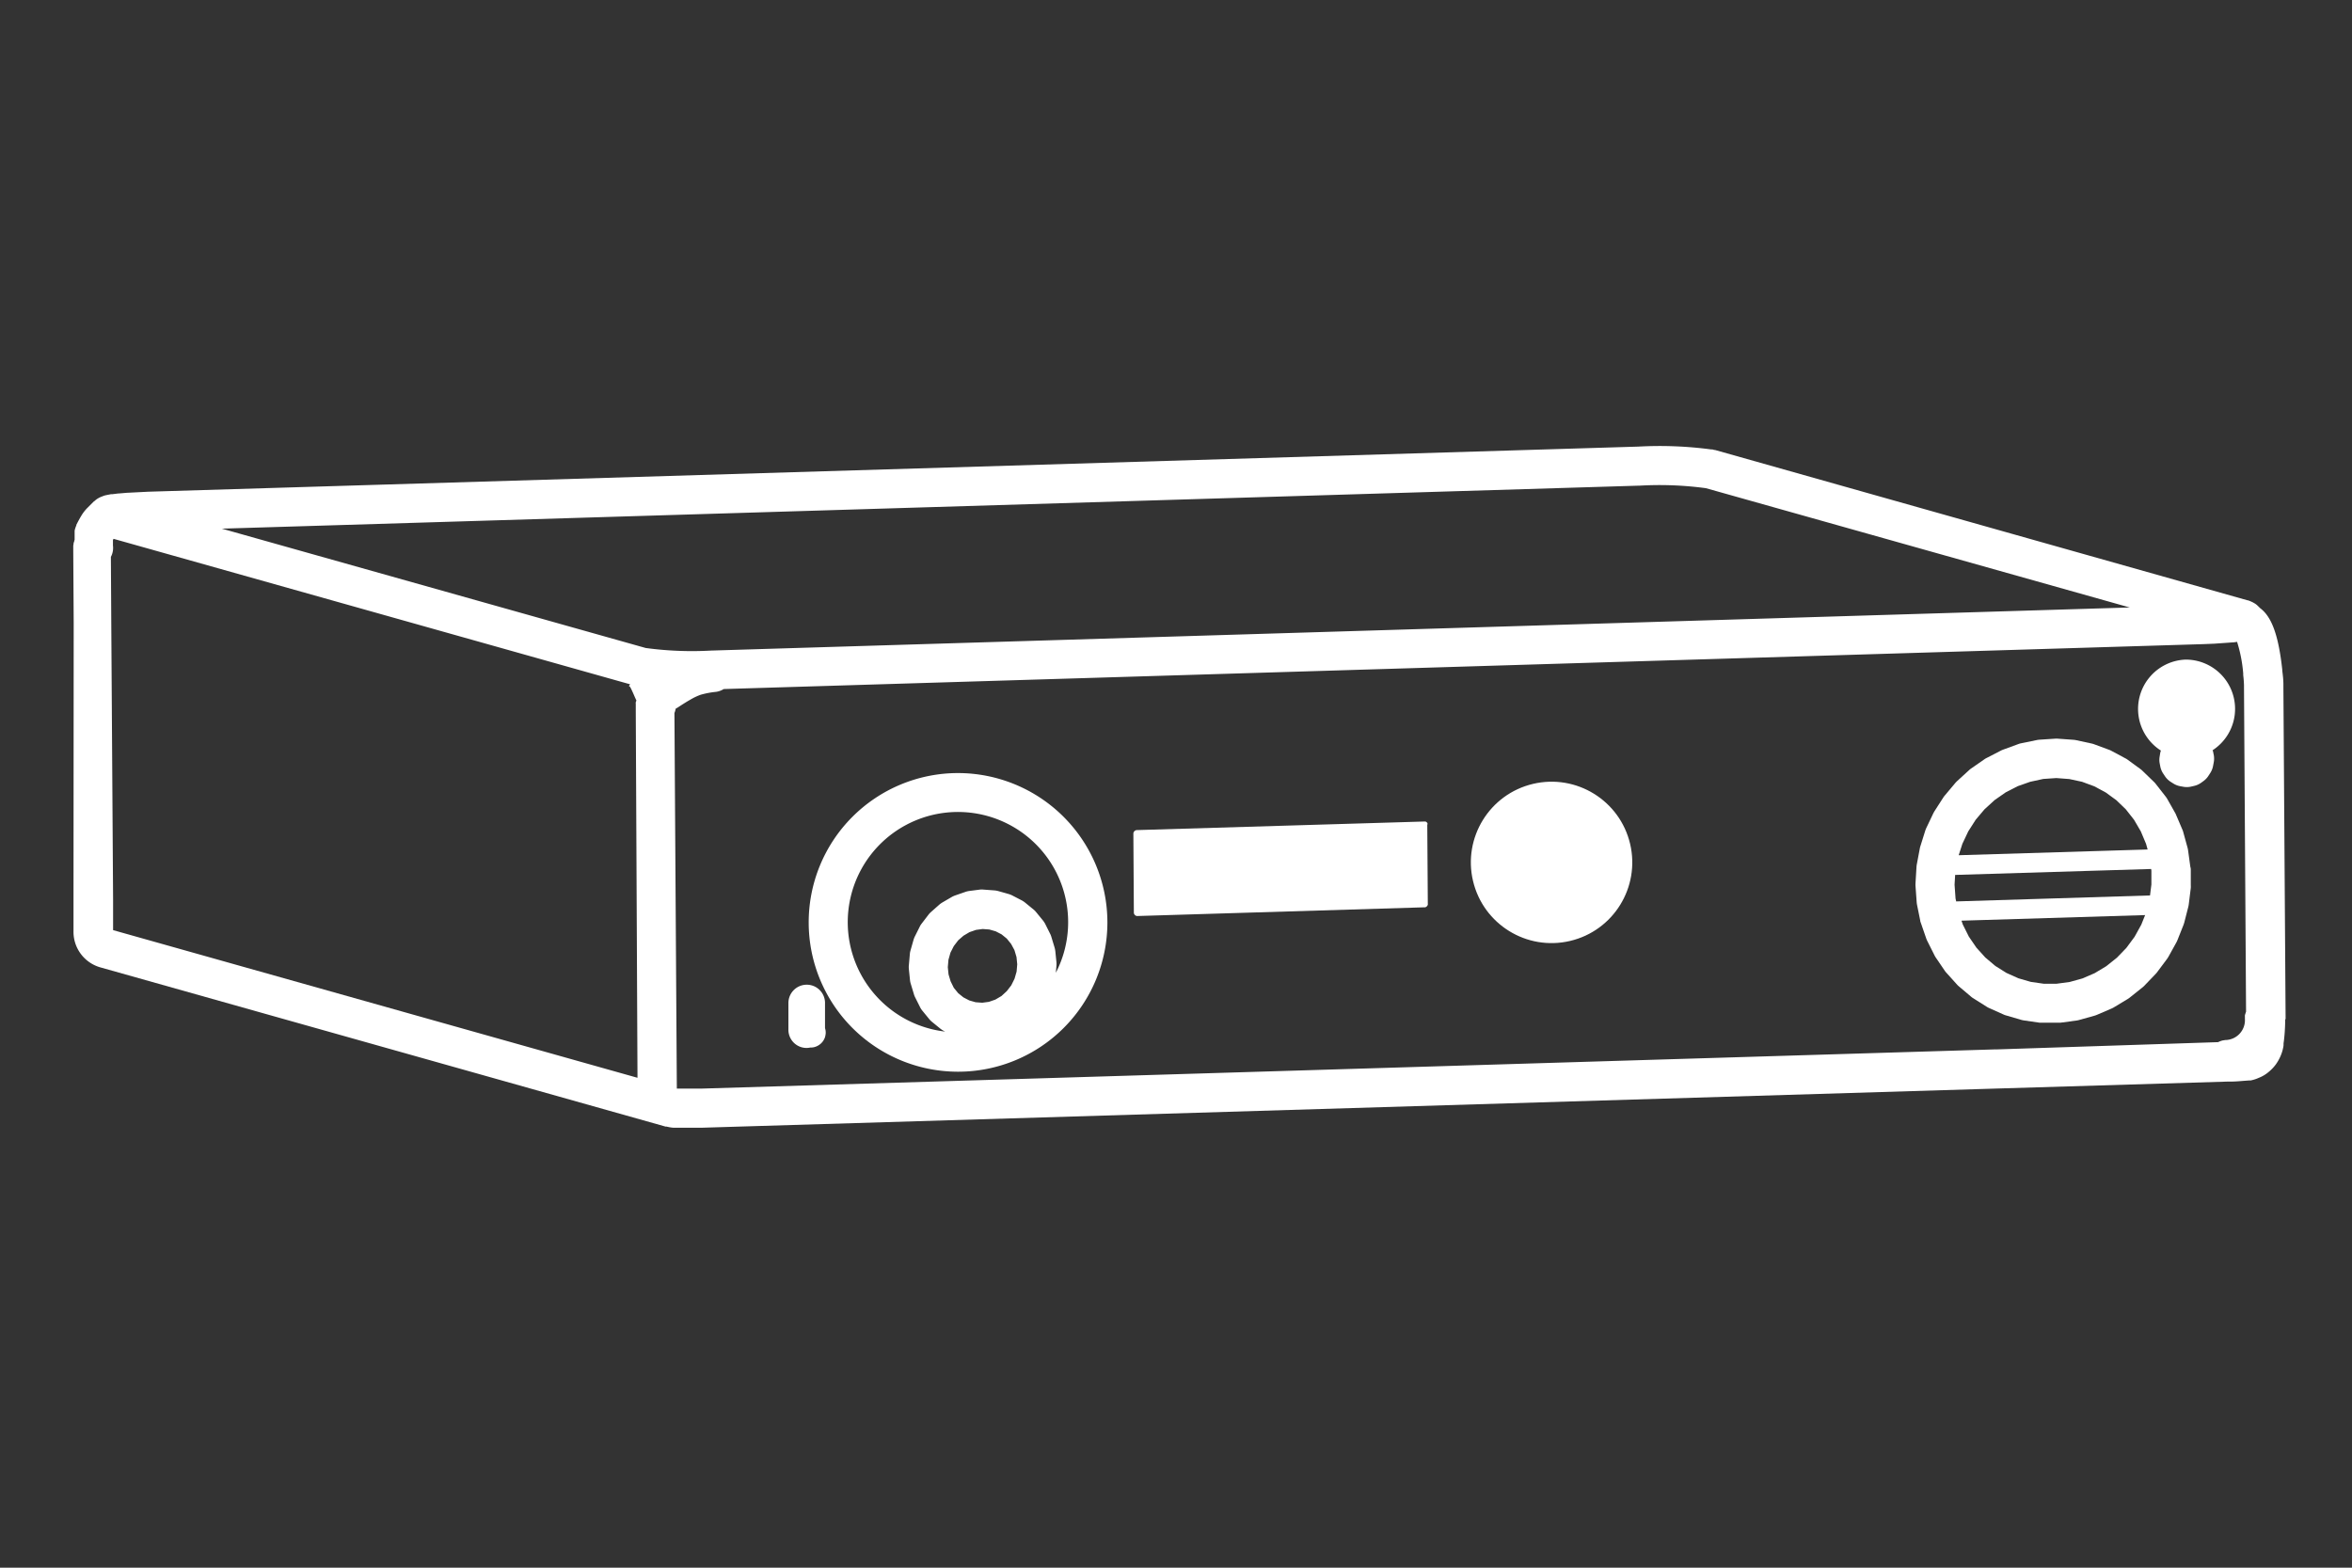 <svg xmlns="http://www.w3.org/2000/svg" viewBox="0 0 480 320"><rect x="0" y="0" width="480" height="320" fill="#333333" stroke="none"/><defs><style>.cls-1{fill:#fff;}</style></defs><title>Nagra - Classic DAC</title><g id="Calque_1" data-name="Calque 1"><path class="cls-1" d="M168.5,210.61a.86.86,0,0,0,0-.16v0a4.39,4.39,0,0,0-.13-.6l0-5.11a.88.88,0,0,0,0-.17,3.73,3.73,0,0,0-3.73-3.57h0a3.74,3.74,0,0,0-3.74,3.75v.14h0l0,5.27a.77.77,0,0,0,0,.15,3.71,3.71,0,0,0,3.63,3.6h.06a3.84,3.84,0,0,0,.76-.08h.07a3,3,0,0,0,1.61-.45,3,3,0,0,0,.88-.79,3.27,3.27,0,0,0,.44-.82,4.13,4.13,0,0,0,.17-1v0C168.51,210.7,168.5,210.66,168.5,210.61Z"/><path class="cls-1" d="M451.8,154.17l-.13-.63c0-.14-.08-.27-.12-.4a10.06,10.06,0,0,0-5.3-18.5H446a10.08,10.08,0,0,0-5,18.57,3.44,3.44,0,0,0-.15.55l-.1.64a3.93,3.93,0,0,0,0,1.41l.12.62a4,4,0,0,0,.59,1.46l.36.54a4,4,0,0,0,1.16,1.15l.52.33a4,4,0,0,0,1.48.58l.61.11a4,4,0,0,0,.69.06,3.86,3.86,0,0,0,.89-.1l.61-.14a4,4,0,0,0,1.47-.67l.51-.37a4,4,0,0,0,1-1.11l.35-.54a4,4,0,0,0,.54-1.4l.12-.64A4.09,4.09,0,0,0,451.8,154.17Z"/><path class="cls-1" d="M466.45,208.05,466,140.36s0-.06,0-.09a.22.22,0,0,0,0-.08V140c0-.14,0-.28,0-.33,0-.85-.1-1.78-.23-2.78l0-.19c-.76-6.94-2.12-10.77-4.5-12.55l-.49-.48,0,0a4.41,4.41,0,0,0-.58-.47l-.12-.06a5.22,5.22,0,0,0-.47-.26l-.41-.18a4.59,4.59,0,0,0-.48-.17h-.07L350,91.85c-.11,0-.22,0-.33-.06l-.21-.05-.23,0h0a79.4,79.4,0,0,0-14.86-.58h0L30.25,100.37h0l-4.13.21H26l-1.64.14-.16,0-1.3.16-.27,0-.91.18a3.92,3.92,0,0,0-.69.2l-.48.19a4.78,4.78,0,0,0-.74.4l0,0a4.15,4.15,0,0,0-.56.46.1.1,0,0,0-.05,0l-1.19,1.19a8.35,8.35,0,0,0-1.43,1.8c-.37.61-.69,1.23-1,1.83,0,0,0,0,0,.06a.21.21,0,0,0,0,.06,5.22,5.22,0,0,0-.35,1.07,1.62,1.62,0,0,1,0,.19c0,.13,0,.28,0,.43s0,.18,0,.27v1l-.07.15,0,.1a3.68,3.68,0,0,0-.15.47l0,.12-.06.32,0,.15,0,.28v.16c0,.07,0,.15,0,.22v.16s0,0,0,.06,0,0,0,.06l.09,14.72L15,183.69l0,6.5a1,1,0,0,0,0,.16,7.54,7.54,0,0,0,5.4,7.09h0l115,32.4h0l.42.12.23,0a7.4,7.4,0,0,0,1.33.23c.17,0,.34,0,.53,0H141l2,0h.36l264.33-8h0l46.77-1.41.12,0h0l.53,0c1.07,0,2.08-.1,3-.17l.82-.06.15,0,.21,0A7.72,7.72,0,0,0,461,220,7,7,0,0,0,463,218.8a8.75,8.75,0,0,0,1.47-1.55,9.34,9.34,0,0,0,.92-1.62,8.47,8.47,0,0,0,.56-1.77,4.71,4.71,0,0,0,.08-.5.29.29,0,0,0,0-.09l0-.17c0-.23.06-.47.08-.71.07-.59.13-1.2.17-1.84s.08-1.41.08-2.14v-.35Zm-59,6.16H407l-263.91,8h-.32l-1.83,0h-2.75l-.06,0-.49-76.67a3.71,3.71,0,0,0,.25-.88,6.59,6.59,0,0,0,.57-.34h0c.83-.54,1.62-1.05,2.42-1.5a12,12,0,0,1,2.1-1,17.77,17.77,0,0,1,3.16-.6,4,4,0,0,0,1.56-.57l302-9.17h0l2.22-.09,3.66-.26.18,0,.79-.11a29.25,29.25,0,0,1,1.25,6.45l0,.34c.09.73.14,1.4.16,2.08v.22c0,.1,0,.2,0,.29l.42,66.12c-.05.11-.08.23-.12.34s-.08.25-.11.38,0,.25,0,.37a3,3,0,0,0,0,.43s0,.08,0,.12a4.05,4.05,0,0,1-3.86,4.13l-.12,0-.44.07a2,2,0,0,0-.35.08l-.37.13-.35.16-.1,0ZM334.56,99.13h.11a70.69,70.69,0,0,1,13.48.52L434.64,124l-289.29,8.79h-.1a70.52,70.52,0,0,1-13.47-.52l-86.5-24.36ZM23.08,189.86l0-6.22-.37-56.41-.08-13.57.12-.23a3.91,3.91,0,0,0,.3-2.09v-1.13a2.53,2.53,0,0,0,.13-.22l105.41,29.69-.24.36.21.13a6,6,0,0,1,.38.73c.23.48.45,1,.68,1.53a2.1,2.1,0,0,0,.13.26s0,.09.05.13a.7.7,0,0,1,.06.09.14.14,0,0,0,0,.06c0,.13-.08.25-.11.38s0,.27,0,.4,0,.24,0,.36v1.22h0L130.1,220Z"/><path class="cls-1" d="M291.33,168.08h0a.66.66,0,0,0-.44-.39h-.22L232,169.44a.74.74,0,0,0-.7.76l.1,16.06a.71.71,0,0,0,.69.72h0l58.63-1.78.14,0h0a.78.78,0,0,0,.53-.54.64.64,0,0,0,0-.2l-.11-16.06A.94.94,0,0,0,291.33,168.08Z"/><path class="cls-1" d="M447,176.89l-.45-3.3a4.59,4.59,0,0,0-.1-.51l-.88-3.2a3.28,3.28,0,0,0-.17-.5l-1.28-3a2.65,2.65,0,0,0-.23-.48L442.25,163c-.1-.15-.2-.3-.31-.44l-2-2.56a3.6,3.6,0,0,0-.37-.41l-2.33-2.25a3.62,3.62,0,0,0-.42-.36l-2.6-1.9a3.31,3.31,0,0,0-.47-.29l-2.84-1.52a2.94,2.94,0,0,0-.51-.23l-3-1.11a3.68,3.68,0,0,0-.54-.16l-3.14-.68a4.85,4.85,0,0,0-.55-.08l-3.21-.23a3.37,3.37,0,0,0-.55,0l-3.22.21a5.21,5.21,0,0,0-.55.08l-3.17.65a3.51,3.51,0,0,0-.53.15L408.85,153a4.25,4.25,0,0,0-.49.21l-2.91,1.5a3.47,3.47,0,0,0-.46.27l-2.71,1.88a4.23,4.23,0,0,0-.41.33l-2.44,2.23c-.13.12-.25.25-.37.38l-2.14,2.55a4,4,0,0,0-.31.41l-1.81,2.81c-.09.15-.17.3-.25.45l-1.43,3c-.07.15-.13.31-.19.47l-1,3.19a3.07,3.07,0,0,0-.13.5l-.62,3.29a4.43,4.43,0,0,0-.06.51l-.2,3.34a4.51,4.51,0,0,0,0,.52l.24,3.33a4.46,4.46,0,0,0,.07.51l.66,3.26c0,.17.09.34.14.5l1.08,3.13a5.16,5.16,0,0,0,.21.49l1.47,2.93a4.39,4.39,0,0,0,.27.47l1.84,2.7a2.72,2.72,0,0,0,.34.42l2.17,2.41a3.55,3.55,0,0,0,.4.38l2.47,2.09a2.83,2.83,0,0,0,.45.32l2.72,1.72a3.29,3.29,0,0,0,.49.26l2.94,1.32a2.92,2.92,0,0,0,.52.19l3.08.9a4.88,4.88,0,0,0,.55.12l3.18.46a5.09,5.09,0,0,0,.55,0H420a3.08,3.08,0,0,0,.53,0l3.21-.43a3.45,3.45,0,0,0,.54-.11l3.12-.87a4.56,4.56,0,0,0,.52-.18l3-1.29a4.16,4.16,0,0,0,.47-.24l2.82-1.7a4.15,4.15,0,0,0,.43-.3l2.58-2.06a4.4,4.4,0,0,0,.39-.35l2.3-2.4a3.26,3.26,0,0,0,.34-.4l2-2.68c.1-.14.19-.28.28-.43l1.62-2.93a3.88,3.88,0,0,0,.22-.46l1.24-3.12c.06-.16.11-.32.16-.48l.83-3.25a4.54,4.54,0,0,0,.09-.51l.41-3.32a4.36,4.36,0,0,0,0-.51l0-3.35A4.38,4.38,0,0,0,447,176.89ZM399.22,184l-.13-.6-.2-2.81.12-2,40-1.21.05.35,0,2.82-.28,2.24-.31,0Zm2.46-14.29,1.52-2.38,1.81-2.14,2.06-1.88,2.27-1.58,2.43-1.25,2.56-.9L417,159l2.66-.18,2.65.2,2.6.56,2.49.92,2.34,1.26,2.16,1.57,1.94,1.87,1.68,2.14,1.38,2.36,1.07,2.55.32,1.15-38.56,1.17.76-2.34ZM437,188.74l-1.37,2.48-1.68,2.27-1.93,2-2.17,1.73-2.36,1.42-2.5,1.08-2.6.72-2.66.36h-2.66l-2.63-.38-2.55-.74-2.42-1.09-2.26-1.42-2.05-1.73-1.81-2-1.54-2.25-1.23-2.46-.28-.8,37.48-1.14Z"/><circle class="cls-1" cx="316.65" cy="176.02" r="16.47" transform="translate(-31.97 77.46) rotate(-13.28)"/><path class="cls-1" d="M195.48,157.8A30.48,30.48,0,1,0,226,188.27,30.51,30.51,0,0,0,195.48,157.8ZM196.63,191l1.23-.73,1.33-.46,1.36-.18,1.35.1,1.3.37,1.2.62,1.07.87.88,1.09.68,1.26.42,1.41.15,1.48-.13,1.5-.42,1.45-.67,1.35-.91,1.18-1.09,1-1.24.73-1.32.46-1.36.18-1.36-.1-1.29-.37-1.21-.63-1.06-.86-.89-1.09L194,200.3l-.42-1.4-.15-1.48.13-1.5.41-1.46.68-1.34.9-1.18Zm18.85,7.55.12-1.4a4.7,4.7,0,0,0,0-.75l-.23-2.25a4.62,4.62,0,0,0-.15-.74l-.65-2.15a3.74,3.74,0,0,0-.29-.72l-1-2a4.73,4.73,0,0,0-.44-.66l-1.39-1.7a3.84,3.84,0,0,0-.57-.57l-1.69-1.38a4.45,4.45,0,0,0-.68-.45l-1.93-1a5,5,0,0,0-.76-.3l-2.09-.59a4.32,4.32,0,0,0-.8-.14l-2.17-.16h0a3.71,3.71,0,0,0-.81,0l-2.16.28a4,4,0,0,0-.78.19l-2.08.72a4.69,4.69,0,0,0-.72.33l-1.92,1.12a4.61,4.61,0,0,0-.63.46l-1.67,1.48a3.92,3.92,0,0,0-.52.56l-1.37,1.79a3.59,3.59,0,0,0-.4.64l-1,2a4.22,4.22,0,0,0-.27.7l-.62,2.18a3.7,3.7,0,0,0-.13.74l-.2,2.26a3.76,3.76,0,0,0,0,.75l.23,2.24a3.69,3.69,0,0,0,.15.75l.65,2.15a3.74,3.74,0,0,0,.29.72l1,2a4,4,0,0,0,.44.66l1.39,1.7a3.84,3.84,0,0,0,.57.57l1.69,1.38a4.45,4.45,0,0,0,.68.45l.31.16a22.49,22.49,0,1,1,22.63-12.07Z"/></g></svg>